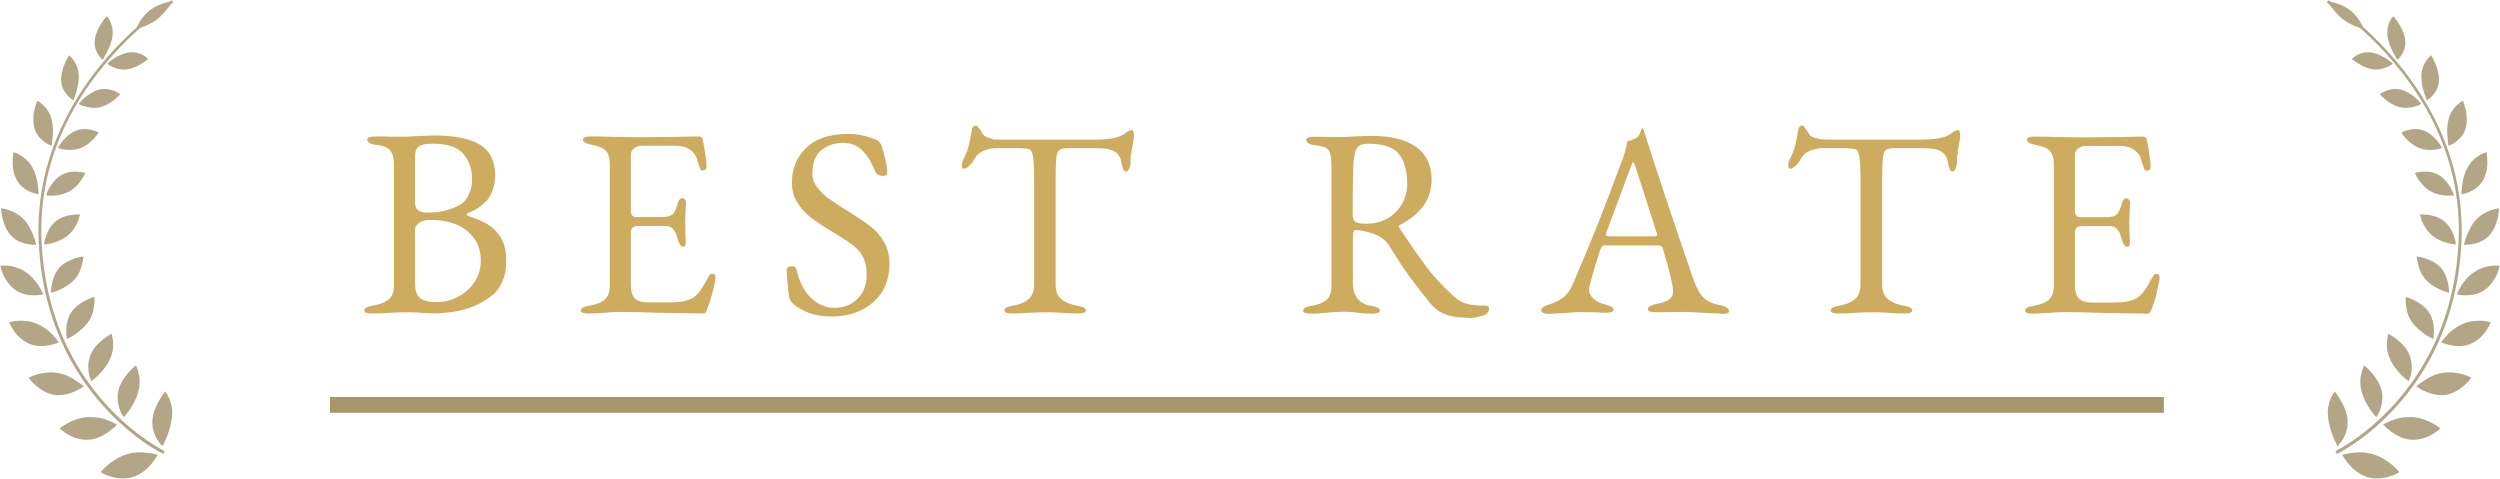 <?xml version="1.0" encoding="UTF-8"?>
<svg id="_レイヤー_2" data-name="レイヤー 2" xmlns="http://www.w3.org/2000/svg" viewBox="0 0 158.13 30.27">
  <defs>
    <style>
      .cls-1 {
        fill: #b2a687;
      }

      .cls-2 {
        fill: none;
        stroke: #a9966a;
      }

      .cls-3 {
        fill: #ceac5f;
        fill-rule: evenodd;
      }
    </style>
  </defs>
  <g id="frame">
    <g>
      <path class="cls-3" d="M136.43,18.5c-.12.47-.24.82-.34,1.05-.01.02-.03.06-.05.12-.02.06-.05.1-.08.13-.03.03-.07.04-.11.04-.23,0-1.22-.02-2.99-.05-.78-.03-1.56-.05-2.33-.05-.32,0-.61.02-.88.05-.58.03-.93.05-1.07.05-.33,0-.49-.06-.49-.19,0-.08.04-.14.14-.19.09-.05.23-.09.42-.12.44-.08.76-.21.96-.4.2-.19.3-.48.3-.88v-7.65c0-.4-.08-.68-.25-.86-.16-.18-.46-.3-.89-.38-.37-.07-.56-.18-.56-.34,0-.12.16-.19.49-.19.43,0,.95.01,1.56.03l1.44.02,2.33-.02,1.44-.03c.19,0,.29.05.31.15.02.09.07.34.14.75.07.41.11.74.11,1,0,.17-.08.25-.24.25-.06,0-.1-.01-.12-.03s-.04-.07-.07-.14c-.02-.06-.07-.2-.14-.44-.07-.24-.15-.4-.24-.49-.27-.31-.65-.46-1.14-.46h-2.23c-.11,0-.24.05-.39.16-.15.11-.22.24-.22.38v3.6c0,.1.03.19.09.26.06.07.13.11.21.11h1.68c.32,0,.54-.06.66-.17s.23-.33.32-.66c.07-.25.17-.37.31-.37.04,0,.09.03.14.08.05.05.08.12.08.2l-.02.44-.03.75.02.9.02.41c0,.19-.05.29-.15.29-.17,0-.3-.18-.39-.54-.07-.27-.16-.47-.28-.59-.12-.12-.29-.18-.5-.18h-1.58c-.21,0-.37.03-.45.09-.08.06-.13.18-.13.36v3.26c0,.42.09.71.26.88.18.17.46.25.86.25h1.26c.37,0,.68-.02.93-.07.24-.05.45-.12.62-.22.17-.11.33-.27.47-.47.14-.2.31-.48.5-.84.08-.15.16-.22.24-.22.15,0,.22.08.22.24,0,.15-.06.46-.19.93ZM123.85,9.61c-.04.14-.07.3-.07.49v.2c0,.11-.03.23-.08.36-.05.12-.12.19-.19.19s-.14-.05-.19-.16c-.04-.11-.09-.29-.14-.54-.05-.25-.19-.44-.42-.58s-.62-.2-1.14-.2h-1.72c-.28,0-.48.03-.59.1-.11.07-.18.23-.21.48-.03.26-.05.71-.05,1.37v6.68c0,.4.11.7.34.9.23.2.56.35,1,.43.19.03.33.07.42.12.09.05.14.11.14.19,0,.12-.17.19-.49.19-.42,0-.78-.02-1.09-.05-.36-.02-.66-.03-.9-.03-.28,0-.63.01-1.04.03-.34.03-.72.05-1.14.05-.33,0-.49-.06-.49-.19,0-.08.04-.14.14-.19.09-.05.23-.09.42-.12.44-.08.77-.22.99-.43.22-.2.33-.5.33-.9v-6.6c0-.76-.03-1.27-.08-1.54-.05-.27-.14-.41-.28-.43-.15-.03-.32-.05-.52-.06-.2,0-.43,0-.69,0h-.8c-.29,0-.57.06-.83.17-.26.11-.45.28-.56.49-.07.14-.17.28-.31.42-.14.15-.27.22-.38.22-.08,0-.12-.07-.12-.22,0-.11.03-.23.08-.34.16-.31.27-.59.34-.84s.13-.57.19-.94c.03-.26.13-.39.29-.39.03,0,.1.06.19.19.1.12.17.24.23.36.07.11.22.2.45.25.23.06.48.09.74.09h5.98c.7,0,1.24-.09,1.61-.26.07-.03.17-.1.3-.2.13-.1.25-.14.37-.14.03,0,.06.04.08.13.02.09.03.17.03.26,0,.04-.02.2-.07.48l-.1.51ZM108.86,19.83l-.92-.03c-.63-.05-1.12-.07-1.44-.07l-1.78.02c-.33,0-.49-.07-.49-.2,0-.07.05-.13.16-.2.11-.06.24-.1.4-.13.69-.11,1.04-.37,1.04-.77,0-.36-.22-1.28-.66-2.75-.02-.08-.07-.13-.13-.15-.06-.02-.17-.03-.33-.03h-3.21c-.12,0-.22.1-.29.31-.12.36-.27.84-.44,1.42-.17.58-.26.93-.26,1.03,0,.24.09.44.28.61.19.17.42.29.71.36.2.06.35.11.43.15.09.04.13.11.13.19,0,.12-.16.19-.49.19-.2,0-.37,0-.51-.02l-1.04-.02c-.19,0-.4,0-.64.03-.23.02-.4.03-.52.03-.32.03-.61.05-.88.05-.15,0-.27-.02-.36-.06-.09-.04-.14-.09-.14-.16,0-.15.19-.28.56-.39.33-.1.61-.25.85-.43.24-.19.44-.48.61-.88.6-1.38,1.12-2.64,1.57-3.77.45-1.13.98-2.54,1.61-4.22.12-.35.2-.68.24-.99.03-.01.12-.04.25-.08.13-.04.25-.1.37-.18.09-.07.16-.17.21-.31.05-.14.09-.23.11-.27.01-.01.03-.01.04,0,.02,0,.03.02.04.03.02.06.04.12.06.19.02.07.04.13.06.19.84,2.64,1.85,5.67,3.03,9.08.21.62.45,1.05.71,1.27.26.22.6.37,1,.43.18.03.32.09.42.16.1.07.15.15.15.23,0,.11-.16.17-.49.17ZM104.78,14.7l-1.33-4.15c-.07-.2-.12-.31-.15-.31-.02,0-.07.1-.14.29l-1.55,4.16-.03.14c0,.06.02.09.08.1s.14.02.28.02h2.64c.07,0,.12,0,.17-.02s.07-.03.07-.07l-.03-.17ZM92.81,20.1c-.52,0-.97-.07-1.35-.2-.38-.14-.71-.37-.99-.71-.52-.65-.95-1.2-1.29-1.66-.34-.46-.77-1.11-1.29-1.96-.17-.28-.41-.5-.73-.66-.37-.18-.82-.3-1.34-.36h-.03c-.15,0-.22.11-.22.34v2.99c0,.84.38,1.33,1.14,1.46.19.03.33.07.43.12.09.05.14.11.14.19,0,.12-.16.19-.49.19-.36,0-.69-.02-.99-.07-.2-.03-.43-.05-.68-.05-.2,0-.41,0-.62.02-.21.02-.36.03-.45.03-.45.05-.83.07-1.14.07-.33,0-.49-.06-.49-.19,0-.08.05-.14.14-.19s.23-.09.42-.12c.44-.08.76-.21.95-.4.19-.19.29-.48.29-.89v-7.24c0-.48-.02-.81-.06-1.01-.04-.2-.13-.34-.27-.43-.14-.09-.38-.15-.71-.19-.18-.01-.32-.05-.42-.12-.1-.07-.14-.14-.14-.22,0-.12.16-.19.49-.19.49,0,.81,0,.95.02h.71c.17,0,.42-.01.76-.03.61-.03,1.01-.05,1.19-.05,1.25,0,2.2.24,2.85.7.65.47.98,1.17.98,2.08,0,1.22-.67,2.18-2.01,2.86-.03.01-.05.04-.05.08,0,.03.02.08.05.14.71,1.08,1.29,1.9,1.72,2.48.44.58,1.01,1.19,1.73,1.84.27.24.55.39.83.46.28.07.66.1,1.12.1.17,0,.25.06.25.19,0,.22-.15.37-.45.46-.3.09-.61.14-.93.14ZM88.69,12.88c.21-.38.32-.8.32-1.24,0-.81-.17-1.43-.51-1.88-.34-.45-1-.67-1.99-.67-.35,0-.59.11-.71.33s-.19.64-.21,1.25c-.02.77-.03,1.73-.03,2.89,0,.26.07.42.2.49.14.07.37.1.7.1.5,0,.94-.12,1.33-.35.39-.23.69-.54.9-.93ZM71.58,9.61c-.04.14-.07.3-.07.49v.2c0,.11-.03.23-.08.36-.05.12-.12.19-.2.19s-.14-.05-.19-.16c-.04-.11-.09-.29-.14-.54-.05-.25-.19-.44-.42-.58-.24-.14-.62-.2-1.14-.2h-1.72c-.28,0-.48.03-.59.1-.11.07-.18.23-.21.48-.03.26-.05.71-.05,1.37v6.68c0,.4.11.7.34.9.23.2.56.35,1,.43.19.03.33.07.43.12s.14.11.14.19c0,.12-.16.19-.49.19-.42,0-.78-.02-1.09-.05-.36-.02-.66-.03-.9-.03-.28,0-.63.01-1.04.03-.34.03-.72.05-1.14.05-.33,0-.49-.06-.49-.19,0-.08.05-.14.14-.19s.23-.09.42-.12c.44-.08.77-.22.99-.43.22-.2.33-.5.33-.9v-6.6c0-.76-.03-1.27-.08-1.54-.05-.27-.14-.41-.28-.43-.15-.03-.32-.05-.52-.06-.2,0-.43,0-.69,0h-.8c-.3,0-.57.06-.83.17-.26.11-.45.28-.56.49-.07.14-.17.28-.31.42-.14.15-.27.22-.38.22-.08,0-.12-.07-.12-.22,0-.11.03-.23.08-.34.16-.31.27-.59.34-.84s.13-.57.19-.94c.03-.26.13-.39.29-.39.03,0,.1.06.2.19.1.12.17.24.23.36.07.11.22.2.45.25.23.06.48.09-.16.09h6.88c.7,0,1.24-.09,1.61-.26.07-.03.17-.1.3-.2.13-.1.25-.14.37-.14.03,0,.06.04.08.13.02.09.03.17.03.26,0,.04-.02.2-.07.48l-.1.51ZM52.5,12.61c.31.23.75.51,1.3.85.53.33.96.62,1.29.88.33.26.61.58.83.97.23.38.34.84.34,1.38,0,1.01-.34,1.82-1.02,2.42-.68.61-1.58.91-2.69.91-.95,0-1.75-.27-2.4-.82-.12-.12-.2-.24-.22-.34-.05-.2-.1-.67-.15-1.41l-.02-.37c0-.08.03-.14.09-.18.06-.04.15-.06.25-.06.15,0,.24.06.27.19.2.83.52,1.44.96,1.84.44.4.92.6,1.45.6.59,0,1.08-.19,1.46-.57.38-.38.58-.88.58-1.5,0-.44-.07-.81-.21-1.1-.14-.29-.34-.53-.59-.73-.25-.2-.62-.45-1.12-.76l-.34-.2c-.56-.34-.99-.63-1.31-.88-.32-.25-.59-.55-.82-.92-.23-.36-.34-.78-.34-1.24,0-.91.31-1.65.92-2.23.61-.58,1.49-.87,2.63-.87.58,0,1.17.12,1.78.37.08.03.15.09.22.17s.11.16.14.25c.11.4.2.72.25.96.06.24.09.48.09.72,0,.12-.09.19-.26.19-.1,0-.2-.02-.3-.07-.1-.05-.16-.1-.18-.17-.25-.62-.54-1.09-.86-1.39-.32-.31-.72-.46-1.18-.46-.57,0-1.03.16-1.4.47-.37.31-.55.8-.55,1.47,0,.32.1.61.31.88.2.27.46.52.77.75ZM44.74,19.54s-.03.06-.05.12c-.02.06-.05.1-.08.13-.03.03-.07.04-.11.04-.23,0-1.22-.02-2.99-.05-.78-.03-1.56-.05-2.33-.05-.32,0-.61.02-.88.05-.58.03-.93.05-1.07.05-.33,0-.49-.06-.49-.19,0-.08.05-.14.14-.19s.23-.09.43-.12c.44-.08.76-.21.96-.4.2-.19.3-.48.3-.88v-7.65c0-.4-.08-.68-.25-.86-.16-.18-.46-.3-.89-.38-.37-.07-.56-.18-.56-.34,0-.12.16-.19.49-.19.43,0,.95.01,1.56.03l1.44.02,2.33-.02,1.44-.03c.19,0,.3.05.31.15.02.09.07.34.14.75.07.41.11.74.11,1,0,.17-.08.25-.24.25-.06,0-.1-.01-.12-.03-.02-.02-.04-.07-.07-.14-.02-.06-.07-.2-.14-.44-.07-.24-.15-.4-.24-.49-.27-.31-.65-.46-1.14-.46h-2.23c-.11,0-.24.05-.39.16-.15.11-.22.24-.22.38v3.6c0,.1.03.19.09.26.06.07.13.11.21.11h1.68c.32,0,.54-.06.66-.17s.23-.33.32-.66c.07-.25.17-.37.31-.37.05,0,.09.03.14.08s.08.12.08.2l-.02.44-.03.75.02.9.02.41c0,.19-.05.29-.15.29-.17,0-.3-.18-.39-.54-.07-.27-.16-.47-.28-.59-.12-.12-.29-.18-.5-.18h-1.58c-.22,0-.37.03-.45.09-.08.06-.13.18-.13.36v3.26c0,.42.09.71.26.88.18.17.46.25.86.25h1.26c.37,0,.68-.02.93-.07.24-.05.45-.12.62-.22.17-.11.33-.27.47-.47.14-.2.31-.48.5-.84.08-.15.16-.22.24-.22.15,0,.22.08.22.24,0,.15-.06.46-.19.93-.12.47-.24.82-.34,1.05ZM31.11,18.7c-.24.19-.53.37-.86.54-.77.39-1.73.58-2.89.58l-.51-.02c-.31-.03-.67-.05-1.11-.05-.28,0-.63.01-1.04.03-.32.03-.71.05-1.17.05-.33,0-.49-.06-.49-.19,0-.08.04-.14.14-.19s.23-.09.42-.12c.45-.08.79-.22,1-.41.22-.19.32-.48.32-.87v-7.65c0-.41-.09-.71-.26-.9-.17-.19-.47-.31-.87-.34-.18-.01-.32-.05-.42-.12-.1-.07-.14-.14-.14-.22,0-.12.16-.19.49-.19.51,0,.85,0,1.02.02h.75c.17,0,.41-.01.73-.03.58-.03.96-.05,1.16-.05,1.36,0,2.36.19,2.99.59.63.39.95,1.04.95,1.95,0,.35-.06.67-.18.97s-.25.52-.4.66c-.18.18-.35.32-.5.42-.15.1-.36.2-.64.32-.05.02-.07.05-.07.09s.02.07.07.08c.48.16.88.33,1.2.51.32.18.61.46.85.82.24.37.37.86.37,1.47,0,.58-.09,1.05-.27,1.42-.18.37-.39.65-.64.83ZM29.61,12.38c.16-.27.25-.62.25-1.05,0-.61-.18-1.14-.54-1.58-.36-.44-1-.66-1.95-.66-.44,0-.74.06-.89.18s-.23.32-.23.59v2.96c0,.42.26.63.78.63.78,0,1.47-.16,2.06-.49.18-.1.35-.29.52-.56ZM30.04,15.14c-.25-.35-.55-.62-.88-.8-.51-.28-1.16-.43-1.94-.43-.33,0-.57.07-.73.2-.16.13-.24.27-.24.42v3.38c0,.45.11.77.32.94.22.18.56.26,1.02.26.5,0,.96-.11,1.39-.34.43-.23.78-.54,1.04-.94.26-.4.39-.83.39-1.31,0-.58-.13-1.04-.38-1.39Z"/>
      <path class="cls-2" d="M20.87,25.61h116"/>
      <g>
        <g>
          <path class="cls-1" d="M6.36,29.87s.18-.23.48-.48c.3-.25.73-.53,1.23-.67.49-.14.97-.12,1.32-.07.18.02.33.05.43.08.1.03.16.04.16.04,0,0-.14.26-.4.57-.26.31-.65.67-1.17.83-.25.08-.51.1-.76.09-.24-.01-.47-.06-.66-.12-.19-.06-.36-.12-.46-.18-.11-.06-.17-.09-.17-.09Z"/>
          <path class="cls-1" d="M10.46,24.75s-.18.22-.38.56c-.2.34-.41.8-.44,1.28-.03.49.12.9.29,1.19.09.14.18.25.24.33.07.08.11.11.11.11,0,0,.14-.26.29-.63.15-.38.29-.88.32-1.34.01-.24,0-.45-.05-.62-.04-.18-.09-.34-.15-.47-.12-.24-.23-.4-.23-.4Z"/>
          <path class="cls-1" d="M3.77,27.1s.21-.18.54-.35c.33-.18.79-.35,1.28-.37.24,0,.49.01.7.05.22.04.41.1.57.17.16.07.3.13.39.17.09.05.15.08.15.08,0,0-.19.21-.5.44-.31.23-.76.49-1.26.52-.25.02-.5-.01-.73-.07-.22-.06-.44-.15-.6-.25-.34-.2-.55-.4-.55-.4Z"/>
          <path class="cls-1" d="M8.59,23.11s-.21.17-.46.45c-.25.28-.52.67-.64,1.13-.06.23-.06.45-.04.65.02.2.07.39.12.55.05.16.12.28.17.37.05.09.09.13.09.13,0,0,.19-.21.41-.53.22-.33.44-.75.54-1.21.05-.23.06-.44.05-.62,0-.19-.05-.34-.08-.48-.06-.28-.16-.44-.16-.44Z"/>
          <path class="cls-1" d="M1.81,23.89s.23-.12.57-.22c.34-.09.8-.16,1.28-.08.48.08.88.3,1.16.5.3.18.48.35.48.35,0,0-.21.16-.55.31-.34.15-.8.29-1.3.23-.48-.07-.9-.35-1.19-.6-.3-.25-.45-.5-.45-.5Z"/>
          <path class="cls-1" d="M7.06,21.11s-.23.12-.51.33c-.28.22-.62.54-.8.95-.18.41-.19.85-.14,1.18.06.32.17.54.17.54,0,0,.22-.15.48-.42.26-.26.56-.63.72-1.04.18-.42.2-.8.17-1.08-.04-.27-.08-.46-.08-.46Z"/>
          <path class="cls-1" d="M.56,20.39s.23-.07.57-.1c.34-.02.78,0,1.2.19.21.09.42.21.59.33.17.13.32.26.43.39.12.12.21.24.27.32.06.08.1.13.1.13,0,0-.23.11-.57.18-.34.07-.79.11-1.24-.06-.22-.09-.42-.21-.59-.36-.09-.07-.17-.15-.24-.23-.07-.08-.14-.15-.19-.23-.21-.31-.31-.57-.31-.57Z"/>
          <path class="cls-1" d="M5.96,18.78s-.24.07-.54.22c-.3.15-.67.39-.92.76-.12.18-.19.38-.24.57-.05.19-.07.38-.07.54,0,.16,0,.31.02.41,0,.1.03.16.03.16,0,0,.23-.1.52-.3.29-.2.64-.49.88-.86.12-.18.19-.37.24-.54.02-.09.04-.17.05-.25.01-.08.01-.15.03-.22.04-.29.01-.48.01-.48Z"/>
          <path class="cls-1" d="M0,16.81s.23-.03.55,0c.32.04.72.15,1.08.4.77.51,1.1,1.41,1.1,1.41,0,0-.23.06-.56.06-.33,0-.76-.05-1.14-.3-.39-.25-.65-.65-.82-.98-.14-.34-.19-.6-.19-.6Z"/>
          <path class="cls-1" d="M5.29,16.22s-.23.02-.54.12c-.3.1-.69.27-.99.58-.55.62-.53,1.6-.53,1.6,0,0,.24-.05.54-.19.31-.14.68-.35.96-.67.28-.32.4-.67.46-.95.08-.28.09-.49.09-.49Z"/>
          <path class="cls-1" d="M.07,13.18s.22.01.5.11c.28.1.65.28.95.6.15.16.27.34.36.52.1.18.18.36.24.51.06.16.1.3.13.4.03.1.05.16.05.16,0,0-.23.02-.54-.04-.32-.05-.71-.18-1.02-.5-.16-.16-.29-.35-.38-.54-.09-.2-.15-.4-.2-.58-.04-.18-.07-.34-.08-.46,0-.12,0-.18,0-.18Z"/>
          <path class="cls-1" d="M5.06,13.57s-.22-.02-.52.02c-.3.04-.67.14-.99.39-.16.13-.29.28-.4.45-.1.16-.17.33-.23.48-.05.15-.09.29-.11.39-.01.1-.02.16-.02.16,0,0,.23,0,.53-.09.3-.08.68-.23.99-.49.15-.13.27-.28.37-.42.1-.15.18-.29.23-.42.06-.13.09-.24.11-.32.02-.08.04-.13.04-.13Z"/>
          <path class="cls-1" d="M.87,9.63s.2.05.44.2c.25.15.54.39.74.76.2.37.31.79.34,1.12.05.33.05.58.05.58,0,0-.21-.03-.49-.14-.27-.11-.61-.32-.85-.69-.22-.37-.31-.83-.3-1.2,0-.37.05-.64.05-.64Z"/>
          <path class="cls-1" d="M5.38,10.94s-.19-.06-.47-.08c-.28-.02-.65,0-1,.2-.36.19-.6.52-.77.79-.16.28-.22.51-.22.51,0,0,.21.03.51.01.3-.02.67-.09,1-.29.35-.2.56-.48.73-.72.16-.23.23-.42.23-.42Z"/>
          <path class="cls-1" d="M2.35,6.37s.17.08.37.27c.2.18.42.47.53.86.11.39.12.82.08,1.15-.02.33-.07.57-.07.57,0,0-.19-.06-.42-.22-.23-.16-.5-.42-.64-.82-.12-.39-.11-.86-.03-1.2.04-.18.08-.33.12-.43.03-.11.06-.17.06-.17Z"/>
          <path class="cls-1" d="M6.24,8.38s-.17-.09-.43-.16c-.26-.06-.6-.1-.96.03-.37.13-.66.41-.88.65-.2.25-.31.46-.31.46,0,0,.19.07.46.11.28.03.64.03.99-.11.36-.13.62-.38.83-.59.1-.1.17-.2.22-.27.05-.07.08-.11.08-.11Z"/>
          <path class="cls-1" d="M4.36,3.49s.14.1.29.31c.15.2.29.5.33.89.03.39-.06.8-.15,1.12-.05.16-.1.29-.13.39-.04.1-.06.15-.06.15,0,0-.16-.09-.34-.28-.18-.19-.38-.48-.42-.88-.05-.4.07-.83.21-1.15.13-.33.28-.54.28-.54Z"/>
          <path class="cls-1" d="M7.6,5.96s-.14-.11-.37-.21c-.23-.09-.55-.17-.91-.09-.37.08-.71.3-.95.51-.12.1-.22.2-.29.28-.07.08-.1.12-.1.12,0,0,.16.1.41.17.25.07.58.12.95.04.36-.09.67-.29.89-.47.22-.18.37-.34.37-.34Z"/>
          <path class="cls-1" d="M6.75,1.03s.12.11.22.32c.1.21.19.51.15.89-.04.38-.2.76-.35,1.05-.14.29-.28.49-.28.49,0,0-.14-.11-.27-.31-.13-.2-.26-.51-.23-.89.03-.39.22-.78.4-1.07.18-.29.36-.48.36-.48Z"/>
          <path class="cls-1" d="M9.37,3.73s-.44-.49-1.16-.42c-.36.04-.72.21-.99.38-.27.17-.44.34-.44.34,0,0,.53.45,1.24.36.36-.05.69-.21.94-.37.25-.15.42-.29.42-.29Z"/>
          <path class="cls-1" d="M10.91.09s-.09.16-.26.38c-.17.22-.4.5-.7.74-.31.24-.63.39-.89.48-.25.09-.43.13-.43.13,0,0,.06-.18.2-.42.14-.24.37-.55.7-.79.32-.24.67-.37.94-.44.27-.07.44-.08.44-.08Z"/>
          <path class="cls-1" d="M10.41,28.53s-.03-.01-.08-.04c-.8-.42-7.27-4.06-7.7-13.19-.23-4.87,1.85-8.65,3.99-11.22,1.07-1.28,2.15-2.27,2.97-2.92.41-.33.75-.58.99-.74.12-.08.21-.15.28-.19.06-.04.1-.06.1-.06l-.1-.15s-2.22,1.36-4.38,3.96c-2.16,2.59-4.26,6.42-4.03,11.35.23,4.92,2.2,8.27,4.11,10.38,1.91,2.12,3.76,3,3.77,3l.08-.16h0Z"/>
        </g>
        <g>
          <path class="cls-1" d="M151.77,29.87s-.18-.23-.48-.48c-.3-.25-.73-.53-1.23-.67-.49-.14-.97-.12-1.32-.07-.18.02-.33.05-.43.08-.1.03-.16.04-.16.04,0,0,.14.26.4.57.26.31.65.67,1.17.83.25.08.51.1.76.09.24-.01.47-.06.66-.12.19-.06.36-.12.46-.18.11-.06.17-.09.17-.09Z"/>
          <path class="cls-1" d="M147.67,24.75s.18.22.38.56c.2.34.41.8.44,1.28.03.49-.12.9-.29,1.19-.09.14-.18.25-.24.33-.07.08-.11.11-.11.11,0,0-.14-.26-.29-.63-.15-.38-.29-.88-.32-1.34-.01-.24,0-.45.05-.62.04-.18.09-.34.15-.47.12-.24.23-.4.23-.4Z"/>
          <path class="cls-1" d="M154.36,27.1s-.21-.18-.54-.35c-.33-.18-.79-.35-1.28-.37-.24,0-.49.01-.7.05-.22.04-.41.1-.57.17-.16.07-.3.13-.39.17-.09.05-.15.08-.15.08,0,0,.19.21.5.44.31.23.76.49,1.26.52.25.02.5-.01.73-.07.22-.06.44-.15.6-.25.34-.2.55-.4.55-.4Z"/>
          <path class="cls-1" d="M149.54,23.11s.21.17.46.45c.25.28.52.67.64,1.13.06.23.06.45.04.65-.02.2-.07.39-.12.55-.05.16-.12.28-.17.37-.05.09-.09.13-.09.13,0,0-.19-.21-.41-.53-.22-.33-.44-.75-.54-1.21-.05-.23-.06-.44-.05-.62,0-.19.05-.34.08-.48.06-.28.16-.44.16-.44Z"/>
          <path class="cls-1" d="M156.32,23.89s-.23-.12-.57-.22c-.34-.09-.8-.16-1.28-.08-.48.08-.88.3-1.16.5-.3.18-.48.35-.48.35,0,0,.21.16.55.31.34.15.8.29,1.3.23.48-.07.9-.35,1.19-.6.3-.25.45-.5.45-.5Z"/>
          <path class="cls-1" d="M151.07,21.11s.23.12.51.33c.28.22.62.54.8.95.18.41.19.85.14,1.18-.06.32-.17.54-.17.54,0,0-.22-.15-.48-.42-.26-.26-.56-.63-.72-1.04-.18-.42-.2-.8-.17-1.08.04-.27.08-.46.08-.46Z"/>
          <path class="cls-1" d="M157.57,20.39s-.23-.07-.57-.1c-.34-.02-.78,0-1.2.19-.21.09-.42.21-.59.33-.17.13-.32.26-.43.39-.12.12-.21.24-.27.32-.06.08-.1.13-.1.13,0,0,.23.11.57.18.34.07.79.11,1.24-.06.22-.09.42-.21.59-.36.09-.07.17-.15.24-.23.07-.08.14-.15.19-.23.21-.31.31-.57.31-.57Z"/>
          <path class="cls-1" d="M152.18,18.78s.24.07.54.22c.3.15.67.39.92.76.12.18.19.38.24.57.05.19.07.38.07.54,0,.16,0,.31-.02.41,0,.1-.03.16-.03.16,0,0-.23-.1-.52-.3-.29-.2-.64-.49-.88-.86-.12-.18-.19-.37-.24-.54-.02-.09-.04-.17-.05-.25-.01-.08-.01-.15-.03-.22-.04-.29-.01-.48-.01-.48Z"/>
          <path class="cls-1" d="M158.13,16.81s-.23-.03-.55,0c-.32.04-.72.15-1.08.4-.77.51-1.1,1.41-1.1,1.41,0,0,.23.06.56.06.33,0,.76-.05,1.14-.3.39-.25.65-.65.82-.98.14-.34.19-.6.19-.6Z"/>
          <path class="cls-1" d="M152.85,16.22s.23.02.54.12c.3.1.69.27.99.58.55.62.53,1.6.53,1.6,0,0-.24-.05-.54-.19-.31-.14-.68-.35-.96-.67-.28-.32-.4-.67-.46-.95-.08-.28-.09-.49-.09-.49Z"/>
          <path class="cls-1" d="M158.07,13.18s-.22.01-.5.11c-.28.1-.65.28-.95.6-.15.16-.27.34-.36.52-.1.18-.18.36-.24.51-.06.16-.1.3-.13.4-.03.1-.05.16-.05.16,0,0,.23.02.54-.04.32-.05.71-.18,1.02-.5.16-.16.29-.35.38-.54.09-.2.15-.4.2-.58.04-.18.07-.34.08-.46,0-.12,0-.18,0-.18Z"/>
          <path class="cls-1" d="M153.07,13.57s.22-.02.52.02c.3.04.67.14.99.39.16.13.29.28.4.45.1.16.17.33.23.48.05.15.09.29.11.39.01.1.02.16.02.16,0,0-.23,0-.53-.09-.3-.08-.68-.23-.99-.49-.15-.13-.27-.28-.37-.42-.1-.15-.18-.29-.23-.42-.06-.13-.09-.24-.11-.32-.02-.08-.04-.13-.04-.13Z"/>
          <path class="cls-1" d="M157.26,9.63s-.2.05-.44.2c-.25.15-.54.39-.74.76-.2.37-.31.79-.34,1.12-.05.33-.05.58-.05.58,0,0,.21-.03.49-.14.27-.11.61-.32.85-.69.22-.37.31-.83.3-1.2,0-.37-.05-.64-.05-.64Z"/>
          <path class="cls-1" d="M152.76,10.94s.19-.06.47-.08c.28-.02.65,0,1,.2.36.19.6.52.77.79.16.28.22.51.22.51,0,0-.21.03-.51.01-.3-.02-.67-.09-1-.29-.35-.2-.56-.48-.73-.72-.16-.23-.23-.42-.23-.42Z"/>
          <path class="cls-1" d="M155.79,6.37s-.17.08-.37.27c-.2.18-.42.47-.53.86-.11.39-.12.82-.08,1.15.02.33.07.57.07.57,0,0,.19-.06.42-.22.23-.16.5-.42.64-.82.12-.39.11-.86.03-1.2-.04-.18-.08-.33-.12-.43-.03-.11-.06-.17-.06-.17Z"/>
          <path class="cls-1" d="M151.89,8.38s.17-.09.43-.16c.26-.06.6-.1.96.03.37.13.66.41.88.65.2.25.31.46.31.46,0,0-.19.07-.46.11-.28.03-.64.03-.99-.11-.36-.13-.62-.38-.83-.59-.1-.1-.17-.2-.22-.27-.05-.07-.08-.11-.08-.11Z"/>
          <path class="cls-1" d="M153.78,3.49s-.14.1-.29.31c-.15.2-.29.5-.33.89-.03.39.06.8.15,1.12.05.16.1.29.13.39.04.1.06.15.06.15,0,0,.16-.09.34-.28.18-.19.38-.48.42-.88.05-.4-.07-.83-.21-1.15-.13-.33-.28-.54-.28-.54Z"/>
          <path class="cls-1" d="M150.53,5.96s.14-.11.37-.21c.23-.09.55-.17.91-.09.37.08.71.3.95.51.12.1.22.2.29.28.07.08.1.12.1.12,0,0-.16.1-.41.17-.25.07-.58.12-.95.04-.36-.09-.67-.29-.89-.47-.22-.18-.37-.34-.37-.34Z"/>
          <path class="cls-1" d="M151.38,1.03s-.12.11-.22.32c-.1.21-.19.51-.15.89.04.38.2.76.35,1.05.14.29.28.49.28.49,0,0,.14-.11.27-.31.13-.2.26-.51.23-.89-.03-.39-.22-.78-.4-1.07-.18-.29-.36-.48-.36-.48Z"/>
          <path class="cls-1" d="M148.76,3.73s.44-.49,1.16-.42c.36.04.72.21.99.38.27.17.44.34.44.34,0,0-.53.45-1.24.36-.36-.05-.69-.21-.94-.37-.25-.15-.42-.29-.42-.29Z"/>
          <path class="cls-1" d="M147.22.09s.09.16.26.38c.17.22.4.5.7.74.31.24.63.39.89.48.25.09.43.13.43.13,0,0-.06-.18-.2-.42-.14-.24-.37-.55-.7-.79-.32-.24-.67-.37-.94-.44-.27-.07-.44-.08-.44-.08Z"/>
          <path class="cls-1" d="M147.73,28.53s.03-.01.08-.04c.8-.42,7.27-4.06,7.7-13.19.23-4.87-1.85-8.65-3.99-11.22-1.07-1.28-2.15-2.27-2.97-2.92-.41-.33-.75-.58-.99-.74-.12-.08-.21-.15-.28-.19-.06-.04-.1-.06-.1-.06l.1-.15s2.22,1.36,4.38,3.96c2.16,2.59,4.26,6.42,4.03,11.35-.23,4.92-2.2,8.27-4.11,10.38-1.91,2.12-3.76,3-3.77,3l-.08-.16h0Z"/>
        </g>
      </g>
    </g>
  </g>
</svg>